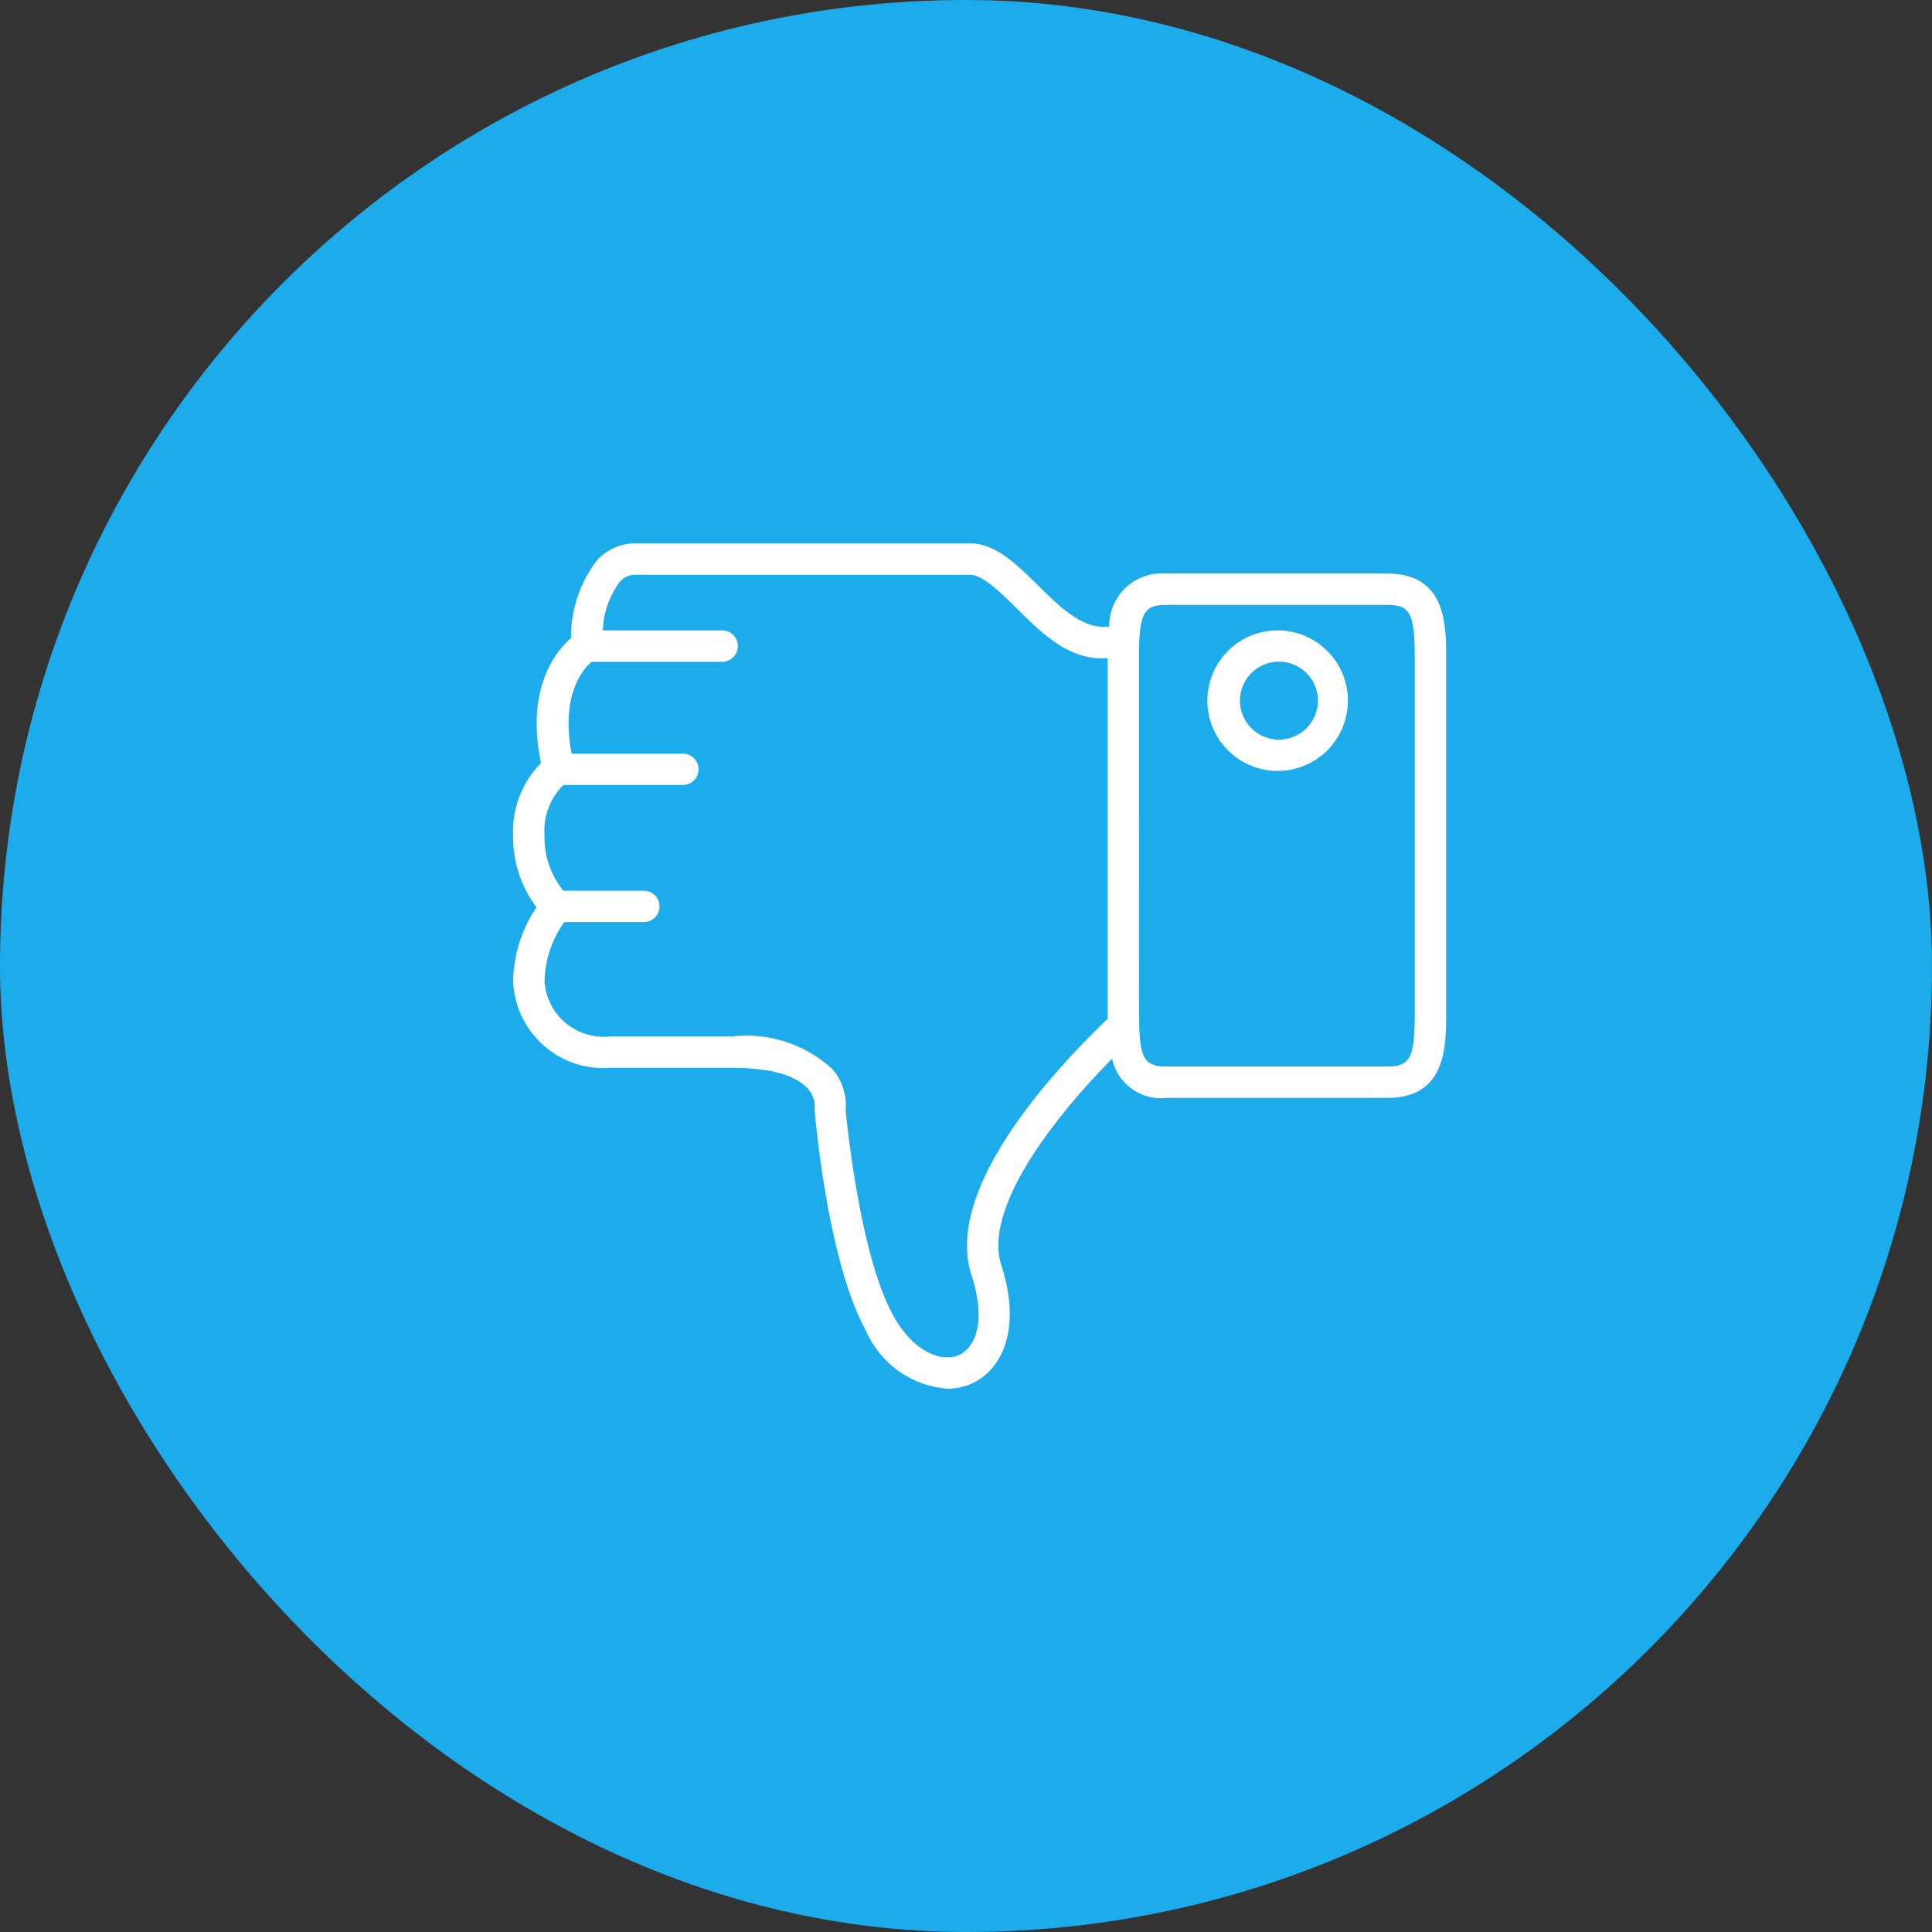 <?xml version="1.0" encoding="UTF-8"?>
<svg xmlns="http://www.w3.org/2000/svg" width="64" height="64" viewBox="0 0 64 64">
  <rect x="0" y="0" width="64" height="64" fill="#333333" stroke="none"/>
  <g id="Group_2996" data-name="Group 2996" transform="translate(-1076 -3014)">
    <rect id="Rectangle_923" data-name="Rectangle 923" width="64" height="64" rx="32" transform="translate(1076 3014)" fill="#1cabeb"></rect>
    <g id="Group_2960" data-name="Group 2960" transform="translate(1092.922 3030.802)">
      <path id="Path_2083" data-name="Path 2083" d="M3.295,18.572h4.04c1.557,0,2.218.372,2.5.684a.905.905,0,0,1,.228.708c.017.2.425,5.021,1.707,7.329A3.208,3.208,0,0,0,14.455,29.2a1.973,1.973,0,0,0,.792-.159c.916-.4,1.728-1.667,1-3.936-.561-1.741,1.415-4.547,3.672-6.838a1.651,1.651,0,0,0,1.8,1.3h7.318c1.947,0,1.947-1.7,1.947-2.824V5.021c0-1.124,0-2.823-1.947-2.823H21.717a1.74,1.74,0,0,0-1.894,1.757l-.156.005h-.039c-.776,0-1.487-.7-2.176-1.382-.721-.71-1.4-1.382-2.253-1.382H4.141a1.737,1.737,0,0,0-1.266.538,4.161,4.161,0,0,0-.881,2.6C1.493,4.774.481,5.993,1,8.473a3.218,3.218,0,0,0-.924,2.4,3.871,3.871,0,0,0,.774,2.381,4.5,4.5,0,0,0-.774,2.466,3,3,0,0,0,3.217,2.853ZM20.807,5.021c0-1.5.144-1.785.909-1.785h7.318c.765,0,.909.284.909,1.785V16.74c0,1.5-.144,1.786-.909,1.786H21.716c-.682,0-.868-.231-.9-1.343v-.032c0-.128-.006-.259-.006-.411Zm-18.129.1H7A.518.518,0,1,0,7,4.08H3.047a2.882,2.882,0,0,1,.57-1.619.692.692,0,0,1,.524-.224H15.2c.426,0,.985.551,1.525,1.082C17.54,4.126,18.481,5.082,19.7,5l.071,0V16.944c-1.794,1.719-5.429,5.642-4.515,8.477.518,1.607.1,2.442-.421,2.667-.575.249-1.5-.114-2.161-1.3-1.164-2.1-1.57-6.784-1.585-6.789a1.816,1.816,0,0,0-.451-1.4,4.212,4.212,0,0,0-3.3-1.069H3.295a1.967,1.967,0,0,1-2.179-1.813,3.488,3.488,0,0,1,.658-1.975H4.406a.518.518,0,0,0,0-1.037H1.741a2.789,2.789,0,0,1-.625-1.838A2.117,2.117,0,0,1,1.746,9.2H5.7a.518.518,0,1,0,0-1.037H2.014c-.373-1.954.389-2.815.664-3.043Z" fill="#fff"></path>
      <path id="Path_2084" data-name="Path 2084" d="M20.148,8.078A2.328,2.328,0,1,0,17.82,5.749,2.332,2.332,0,0,0,20.148,8.078Zm0-3.619A1.291,1.291,0,1,1,18.9,5.749a1.291,1.291,0,0,1,1.251-1.29Z" transform="translate(5.253 0.658)" fill="#fff"></path>
    </g>
  </g>
</svg>
